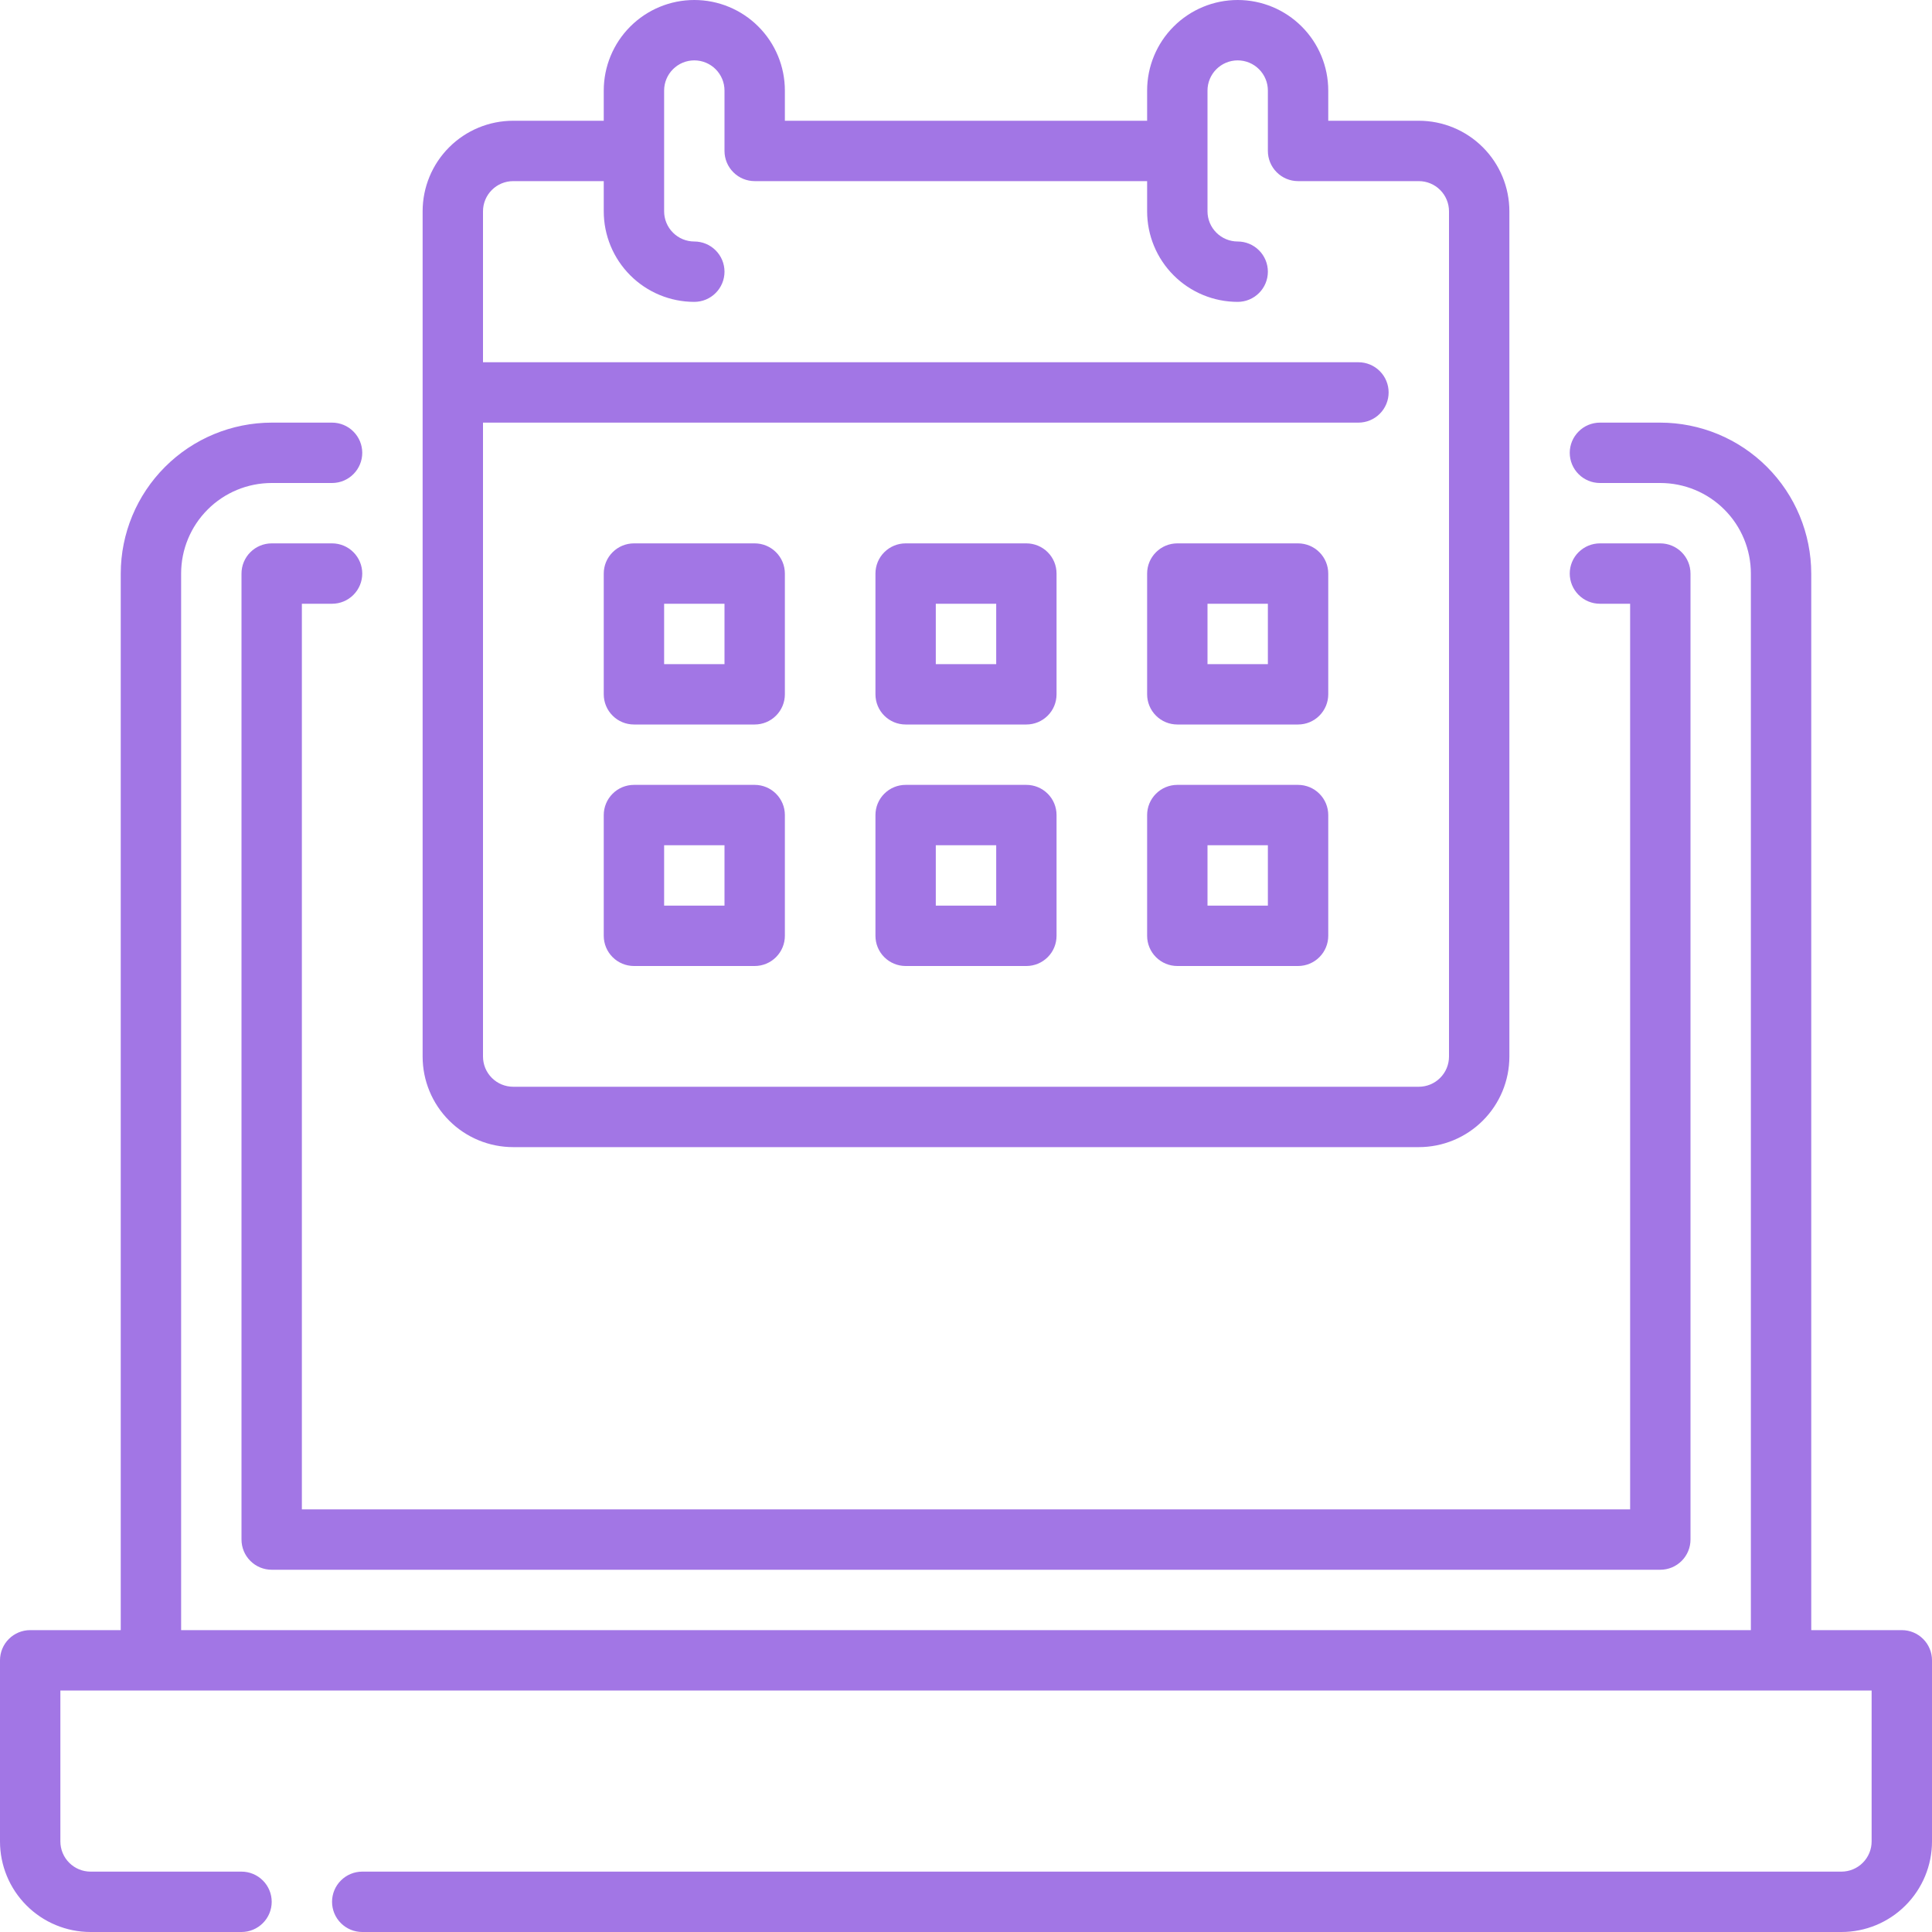<svg width="60" height="60" viewBox="0 0 60 60" fill="none" xmlns="http://www.w3.org/2000/svg">
<g clip-path="url(#clip0_7292_3645)">
<path d="M10.312 18.75C10.561 18.75 10.8 18.651 10.975 18.475C11.151 18.3 11.25 18.061 11.25 17.812C11.25 17.564 11.151 17.325 10.975 17.15C10.8 16.974 10.561 16.875 10.312 16.875H8.438C8.189 16.875 7.95 16.974 7.775 17.15C7.599 17.325 7.5 17.564 7.5 17.812V47.812C7.5 48.061 7.599 48.3 7.775 48.475C7.95 48.651 8.189 48.75 8.438 48.75H51.562C51.811 48.75 52.05 48.651 52.225 48.475C52.401 48.3 52.5 48.061 52.5 47.812V17.812C52.5 17.564 52.401 17.325 52.225 17.15C52.05 16.974 51.811 16.875 51.562 16.875H49.688C49.439 16.875 49.2 16.974 49.025 17.15C48.849 17.325 48.75 17.564 48.75 17.812C48.75 18.061 48.849 18.3 49.025 18.475C49.2 18.651 49.439 18.75 49.688 18.75H50.625V46.875H9.375V18.75H10.312Z" fill="#A276E5"/>
<path d="M15.938 35.625H44.062C44.808 35.625 45.524 35.329 46.051 34.801C46.579 34.274 46.875 33.558 46.875 32.812V6.562C46.875 5.817 46.579 5.101 46.051 4.574C45.524 4.046 44.808 3.75 44.062 3.75H41.25V2.812C41.25 2.067 40.954 1.351 40.426 0.824C39.899 0.296 39.183 0 38.438 0C37.692 0 36.976 0.296 36.449 0.824C35.921 1.351 35.625 2.067 35.625 2.812V3.75H24.375V2.812C24.375 2.067 24.079 1.351 23.551 0.824C23.024 0.296 22.308 0 21.562 0C20.817 0 20.101 0.296 19.574 0.824C19.046 1.351 18.75 2.067 18.75 2.812V3.75H15.938C15.192 3.75 14.476 4.046 13.949 4.574C13.421 5.101 13.125 5.817 13.125 6.562V32.812C13.125 33.558 13.421 34.274 13.949 34.801C14.476 35.329 15.192 35.625 15.938 35.625ZM15.938 5.625H18.75V6.562C18.75 7.308 19.046 8.024 19.574 8.551C20.101 9.079 20.817 9.375 21.562 9.375C21.811 9.375 22.05 9.276 22.225 9.1C22.401 8.925 22.5 8.686 22.5 8.438C22.5 8.189 22.401 7.95 22.225 7.775C22.05 7.599 21.811 7.5 21.562 7.5C21.314 7.5 21.075 7.401 20.9 7.225C20.724 7.05 20.625 6.811 20.625 6.562V2.812C20.625 2.564 20.724 2.325 20.9 2.15C21.075 1.974 21.314 1.875 21.562 1.875C21.811 1.875 22.05 1.974 22.225 2.15C22.401 2.325 22.5 2.564 22.5 2.812V4.688C22.5 4.936 22.599 5.175 22.775 5.35C22.95 5.526 23.189 5.625 23.438 5.625H35.625V6.562C35.625 7.308 35.921 8.024 36.449 8.551C36.976 9.079 37.692 9.375 38.438 9.375C38.686 9.375 38.925 9.276 39.1 9.1C39.276 8.925 39.375 8.686 39.375 8.438C39.375 8.189 39.276 7.95 39.1 7.775C38.925 7.599 38.686 7.5 38.438 7.5C38.189 7.5 37.95 7.401 37.775 7.225C37.599 7.05 37.5 6.811 37.5 6.562V2.812C37.5 2.564 37.599 2.325 37.775 2.15C37.95 1.974 38.189 1.875 38.438 1.875C38.686 1.875 38.925 1.974 39.1 2.15C39.276 2.325 39.375 2.564 39.375 2.812V4.688C39.375 4.936 39.474 5.175 39.65 5.35C39.825 5.526 40.064 5.625 40.312 5.625H44.062C44.311 5.625 44.55 5.724 44.725 5.9C44.901 6.075 45 6.314 45 6.562V32.812C45 33.061 44.901 33.3 44.725 33.475C44.55 33.651 44.311 33.75 44.062 33.75H15.938C15.689 33.75 15.45 33.651 15.275 33.475C15.099 33.3 15 33.061 15 32.812V13.125H42.188C42.436 13.125 42.675 13.026 42.85 12.85C43.026 12.675 43.125 12.436 43.125 12.188C43.125 11.939 43.026 11.7 42.85 11.525C42.675 11.349 42.436 11.25 42.188 11.25H15V6.562C15 6.314 15.099 6.075 15.275 5.9C15.45 5.724 15.689 5.625 15.938 5.625Z" fill="#A276E5"/>
<path d="M23.438 16.875H19.688C19.439 16.875 19.2 16.974 19.025 17.15C18.849 17.325 18.75 17.564 18.75 17.812V21.562C18.75 21.811 18.849 22.05 19.025 22.225C19.2 22.401 19.439 22.5 19.688 22.5H23.438C23.686 22.5 23.925 22.401 24.1 22.225C24.276 22.05 24.375 21.811 24.375 21.562V17.812C24.375 17.564 24.276 17.325 24.1 17.15C23.925 16.974 23.686 16.875 23.438 16.875ZM22.5 20.625H20.625V18.75H22.5V20.625Z" fill="#A276E5"/>
<path d="M31.875 16.875H28.125C27.876 16.875 27.638 16.974 27.462 17.15C27.286 17.325 27.188 17.564 27.188 17.812V21.562C27.188 21.811 27.286 22.05 27.462 22.225C27.638 22.401 27.876 22.5 28.125 22.5H31.875C32.124 22.5 32.362 22.401 32.538 22.225C32.714 22.05 32.812 21.811 32.812 21.562V17.812C32.812 17.564 32.714 17.325 32.538 17.15C32.362 16.974 32.124 16.875 31.875 16.875ZM30.938 20.625H29.062V18.75H30.938V20.625Z" fill="#A276E5"/>
<path d="M40.312 16.875H36.562C36.314 16.875 36.075 16.974 35.9 17.15C35.724 17.325 35.625 17.564 35.625 17.812V21.562C35.625 21.811 35.724 22.05 35.9 22.225C36.075 22.401 36.314 22.5 36.562 22.5H40.312C40.561 22.5 40.8 22.401 40.975 22.225C41.151 22.05 41.25 21.811 41.25 21.562V17.812C41.25 17.564 41.151 17.325 40.975 17.15C40.8 16.974 40.561 16.875 40.312 16.875ZM39.375 20.625H37.5V18.75H39.375V20.625Z" fill="#A276E5"/>
<path d="M23.438 24.375H19.688C19.439 24.375 19.2 24.474 19.025 24.65C18.849 24.825 18.75 25.064 18.75 25.312V29.062C18.75 29.311 18.849 29.55 19.025 29.725C19.2 29.901 19.439 30 19.688 30H23.438C23.686 30 23.925 29.901 24.1 29.725C24.276 29.55 24.375 29.311 24.375 29.062V25.312C24.375 25.064 24.276 24.825 24.1 24.65C23.925 24.474 23.686 24.375 23.438 24.375ZM22.5 28.125H20.625V26.25H22.5V28.125Z" fill="#A276E5"/>
<path d="M31.875 24.375H28.125C27.876 24.375 27.638 24.474 27.462 24.65C27.286 24.825 27.188 25.064 27.188 25.312V29.062C27.188 29.311 27.286 29.55 27.462 29.725C27.638 29.901 27.876 30 28.125 30H31.875C32.124 30 32.362 29.901 32.538 29.725C32.714 29.55 32.812 29.311 32.812 29.062V25.312C32.812 25.064 32.714 24.825 32.538 24.65C32.362 24.474 32.124 24.375 31.875 24.375ZM30.938 28.125H29.062V26.25H30.938V28.125Z" fill="#A276E5"/>
<path d="M40.312 24.375H36.562C36.314 24.375 36.075 24.474 35.9 24.65C35.724 24.825 35.625 25.064 35.625 25.312V29.062C35.625 29.311 35.724 29.55 35.9 29.725C36.075 29.901 36.314 30 36.562 30H40.312C40.561 30 40.8 29.901 40.975 29.725C41.151 29.55 41.25 29.311 41.25 29.062V25.312C41.25 25.064 41.151 24.825 40.975 24.65C40.8 24.474 40.561 24.375 40.312 24.375ZM39.375 28.125H37.5V26.25H39.375V28.125Z" fill="#A276E5"/>
<path d="M59.062 50.625H56.25V17.812C56.248 16.57 55.754 15.378 54.875 14.5C53.997 13.621 52.805 13.127 51.562 13.125H49.688C49.439 13.125 49.2 13.224 49.025 13.4C48.849 13.575 48.75 13.814 48.75 14.062C48.75 14.311 48.849 14.55 49.025 14.725C49.2 14.901 49.439 15 49.688 15H51.562C52.308 15 53.024 15.296 53.551 15.824C54.079 16.351 54.375 17.067 54.375 17.812V50.625H5.625V17.812C5.625 17.067 5.921 16.351 6.449 15.824C6.976 15.296 7.692 15 8.438 15H10.312C10.561 15 10.8 14.901 10.975 14.725C11.151 14.55 11.25 14.311 11.25 14.062C11.25 13.814 11.151 13.575 10.975 13.4C10.8 13.224 10.561 13.125 10.312 13.125H8.438C7.195 13.127 6.003 13.621 5.125 14.5C4.246 15.378 3.751 16.57 3.75 17.812V50.625H0.938C0.689 50.625 0.45 50.724 0.275 50.9C0.099 51.075 0 51.314 0 51.562L0 57.188C0 57.933 0.296 58.649 0.824 59.176C1.351 59.704 2.067 60 2.812 60H7.5C7.749 60 7.987 59.901 8.163 59.725C8.339 59.55 8.438 59.311 8.438 59.062C8.438 58.814 8.339 58.575 8.163 58.4C7.987 58.224 7.749 58.125 7.5 58.125H2.812C2.564 58.125 2.325 58.026 2.15 57.85C1.974 57.675 1.875 57.436 1.875 57.188V52.5H58.125V57.188C58.125 57.436 58.026 57.675 57.85 57.85C57.675 58.026 57.436 58.125 57.188 58.125H11.25C11.001 58.125 10.763 58.224 10.587 58.4C10.411 58.575 10.312 58.814 10.312 59.062C10.312 59.311 10.411 59.55 10.587 59.725C10.763 59.901 11.001 60 11.25 60H57.188C57.933 60 58.649 59.704 59.176 59.176C59.704 58.649 60 57.933 60 57.188V51.562C60 51.314 59.901 51.075 59.725 50.9C59.55 50.724 59.311 50.625 59.062 50.625Z" fill="#A276E5"/>
</g>
<defs>
<clipPath id="clip0_7292_3645">
<rect width="60" height="60" fill="white"/>
</clipPath>
</defs>
</svg>
